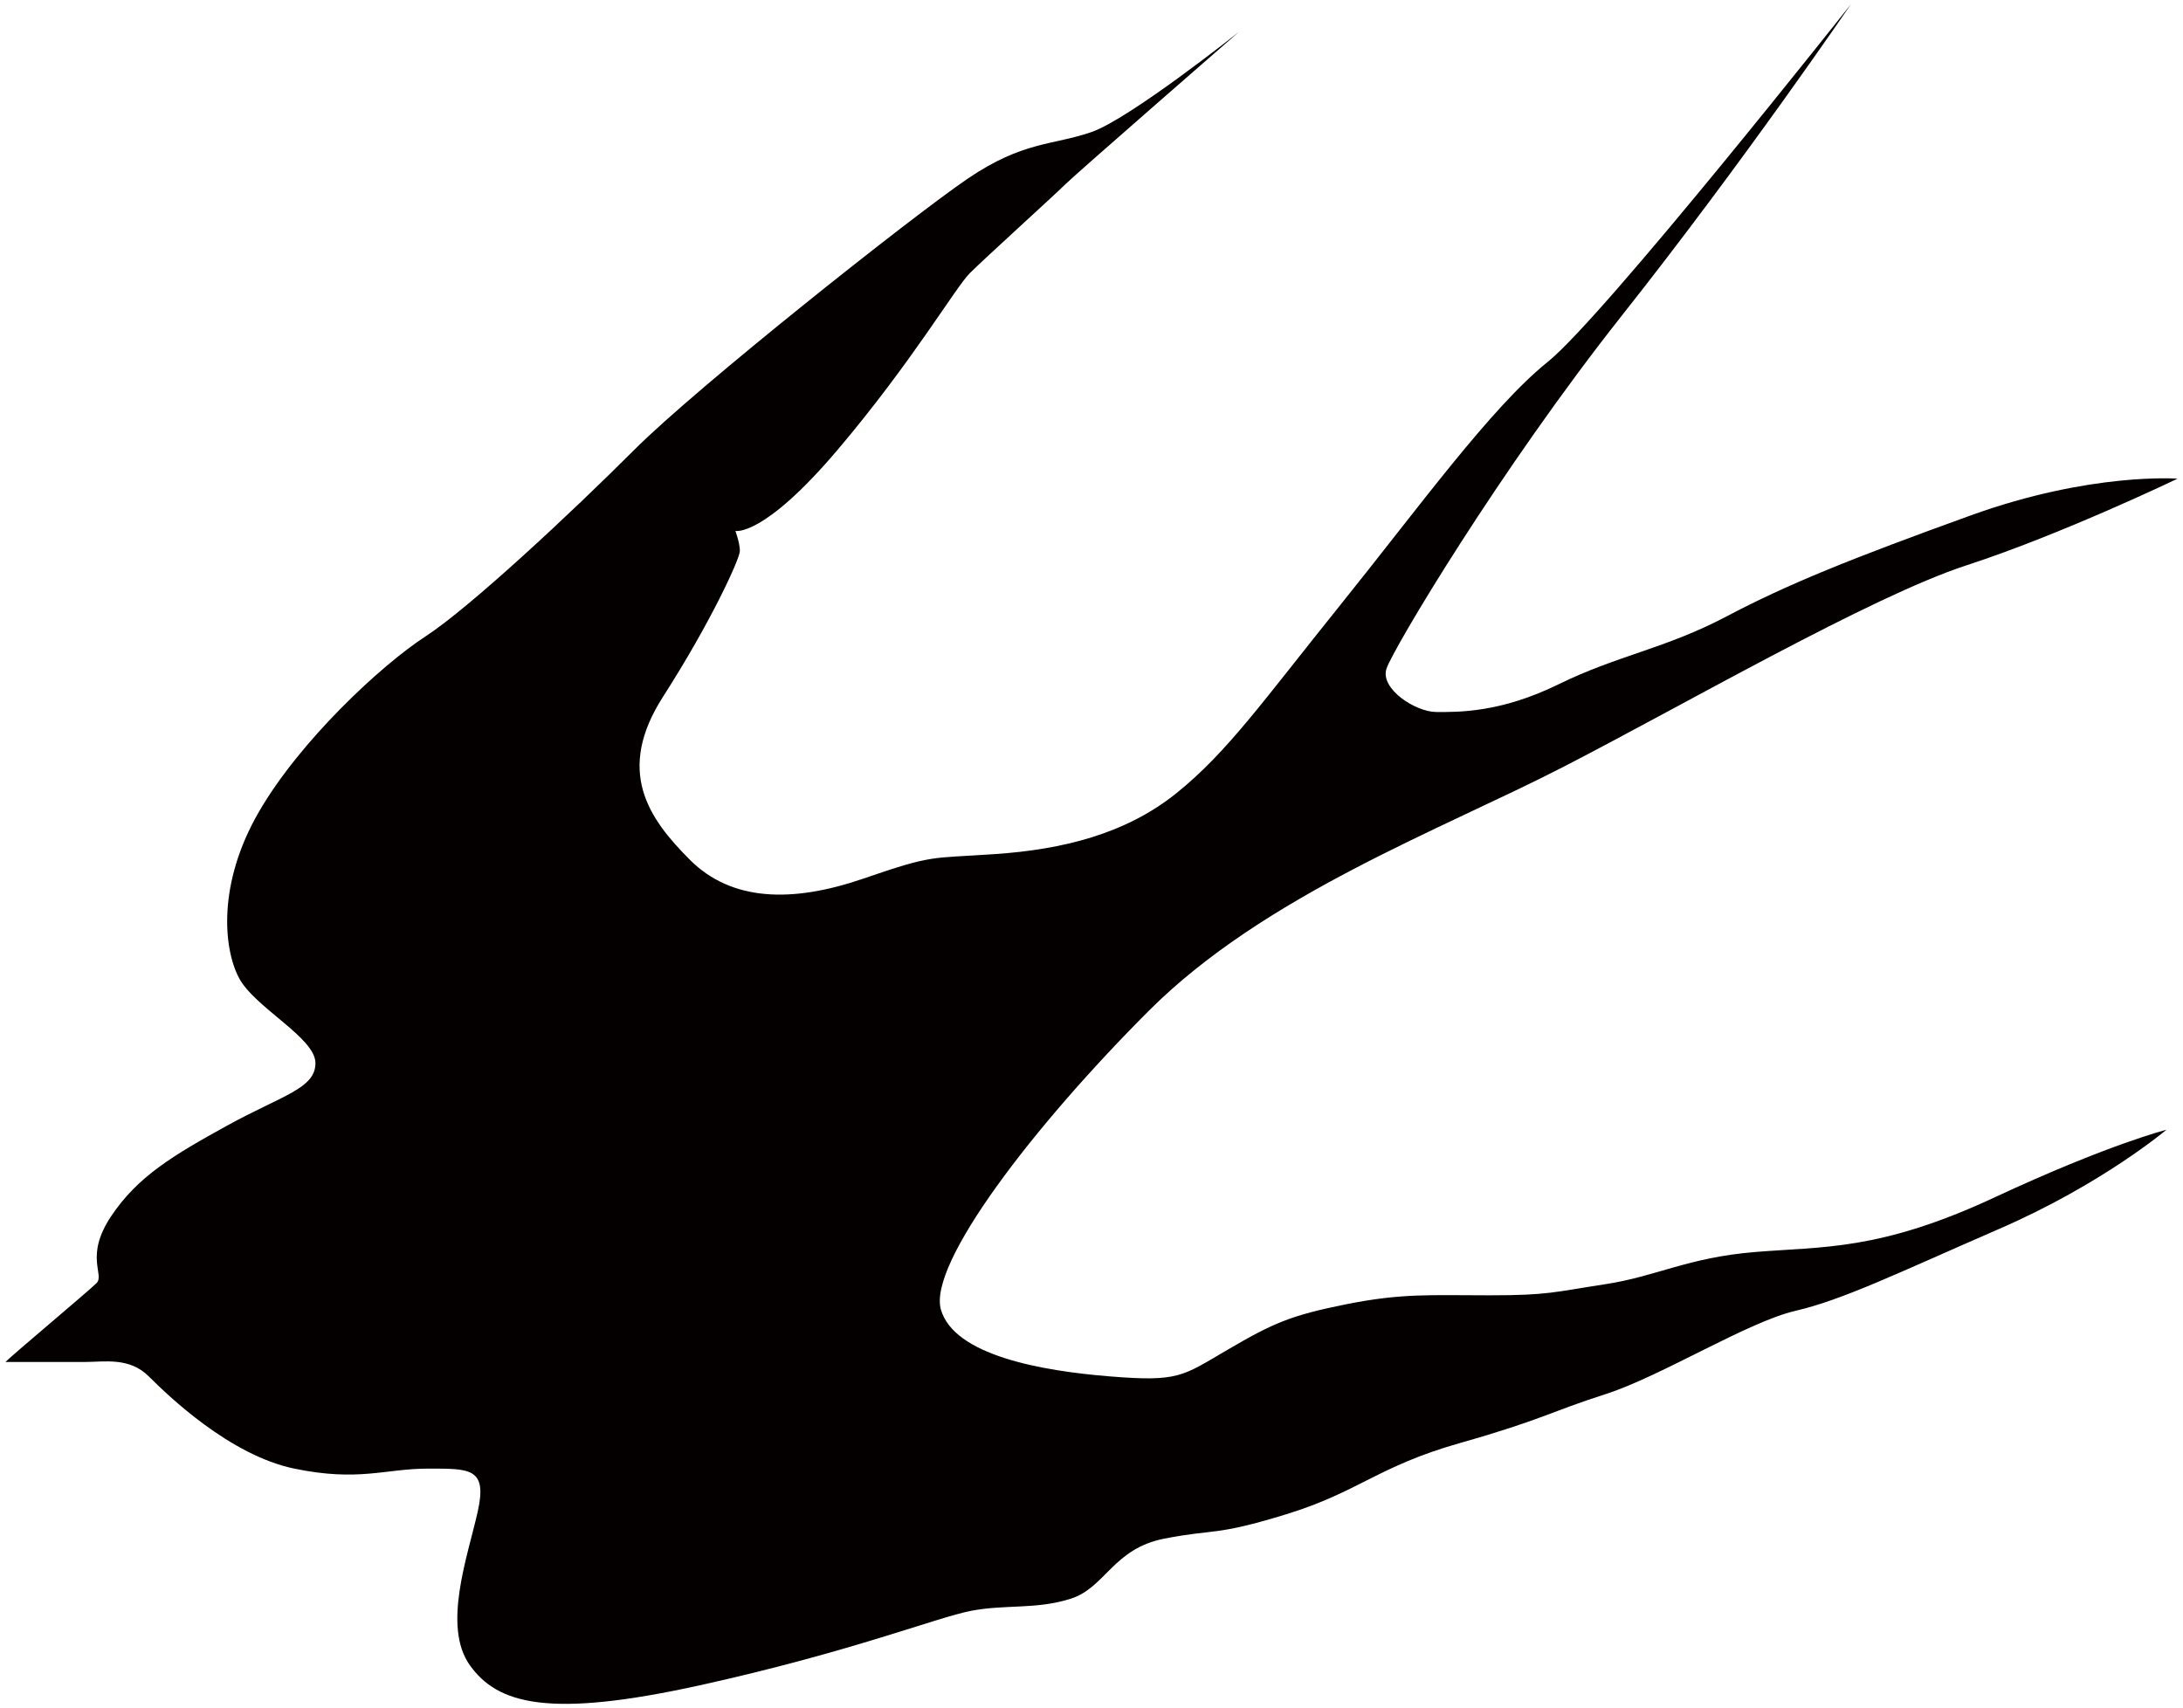 <svg xmlns="http://www.w3.org/2000/svg" viewBox="0 0 800 625.969"><path d="M2 499.109h29.317c6.923 0 16.081-1.83 23.215 5.29 7.125 7.129 29.718 28.913 53.336 33.797 23.61 4.893 33.384 0 48.857 0 15.468 0 21.99-.397 18.316 15.878-3.654 16.292-13.022 41.939-2.848 56.188 10.184 14.249 28.913 19.548 84.286 7.332 55.37-12.217 86.725-24.837 99.346-27.276 12.63-2.446 24.023-.404 36.653-4.479 12.617-4.075 15.465-18.325 34.194-21.985 18.73-3.67 18.321-.811 44.786-8.961 26.466-8.141 33.392-17.505 63.516-26.06 30.131-8.546 32.982-11.398 53.336-17.911 20.362-6.522 52.122-26.475 69.628-30.541 17.515-4.066 37.458-13.836 74.913-30.127 37.459-16.282 61.082-36.235 61.082-36.235s-21.176 5.289-63.107 24.837c-41.943 19.54-62.706 17.911-87.543 19.953-24.842 2.033-36.241 8.951-54.974 11.803-18.729 2.852-20.762 4.075-42.344 4.075-21.58 0-32.168-.819-52.518 3.256-20.353 4.066-26.875 6.918-43.57 16.688-16.693 9.769-17.912 11.811-43.158 9.769-25.239-2.025-57.003-7.728-61.892-24.424-4.877-16.696 33.801-67.181 76.141-109.525 42.347-42.343 107.087-66.363 151.464-89.167 44.39-22.804 113.194-62.702 148.214-74.108C755.665 195.778 798 175.419 798 175.419s-31.756-2.438-75.733 13.44c-43.971 15.878-67.181 25.242-89.571 37.045-22.395 11.812-39.898 14.25-61.478 24.838-21.582 10.588-37.063 10.183-44.795 10.183-7.741 0-20.767-8.554-18.32-15.878 2.438-7.331 41.534-72.884 86.316-129.477 44.79-56.594 83.877-114.005 83.877-114.005s-90.395 114.41-111.153 131.097c-20.766 16.696-47.233 53.337-75.74 88.771-28.495 35.417-41.525 54.147-60.255 69.215-18.73 15.068-41.93 20.654-66.367 22.332-24.425 1.696-22.395.059-48.447 9.019-26.061 8.952-48.254 8.345-63.52-6.917-15.274-15.271-27.284-32.575-9.778-59.851 17.51-27.284 28.103-50.493 28.103-53.345 0-2.852-1.636-7.323-1.636-7.323s10.187 2.438 37.463-29.731c27.266-32.17 43.153-59.437 48.447-64.735 5.299-5.299 31.359-28.913 35.016-32.574 3.67-3.661 63.52-55.775 63.52-55.775s-39.893 31.756-53.944 36.641c-14.051 4.893-25.044 3.257-45.403 17.101-20.37 13.836-99.147 76.335-122.149 99.342-23.002 23.006-60.259 57.815-76.547 68.404-16.282 10.588-46.009 38.268-61.068 64.338-15.076 26.052-13.039 49.666-7.336 60.66C93.2 369.227 115.6 380.22 115.6 389.593c0 9.364-12.217 11.803-32.169 22.795-19.957 10.993-32.984 18.721-42.749 33.384-9.778 14.663-2.243 21.379-5.298 24.433-3.05 3.054-30.321 25.85-33.384 28.904" fill="#040000"/></svg>
